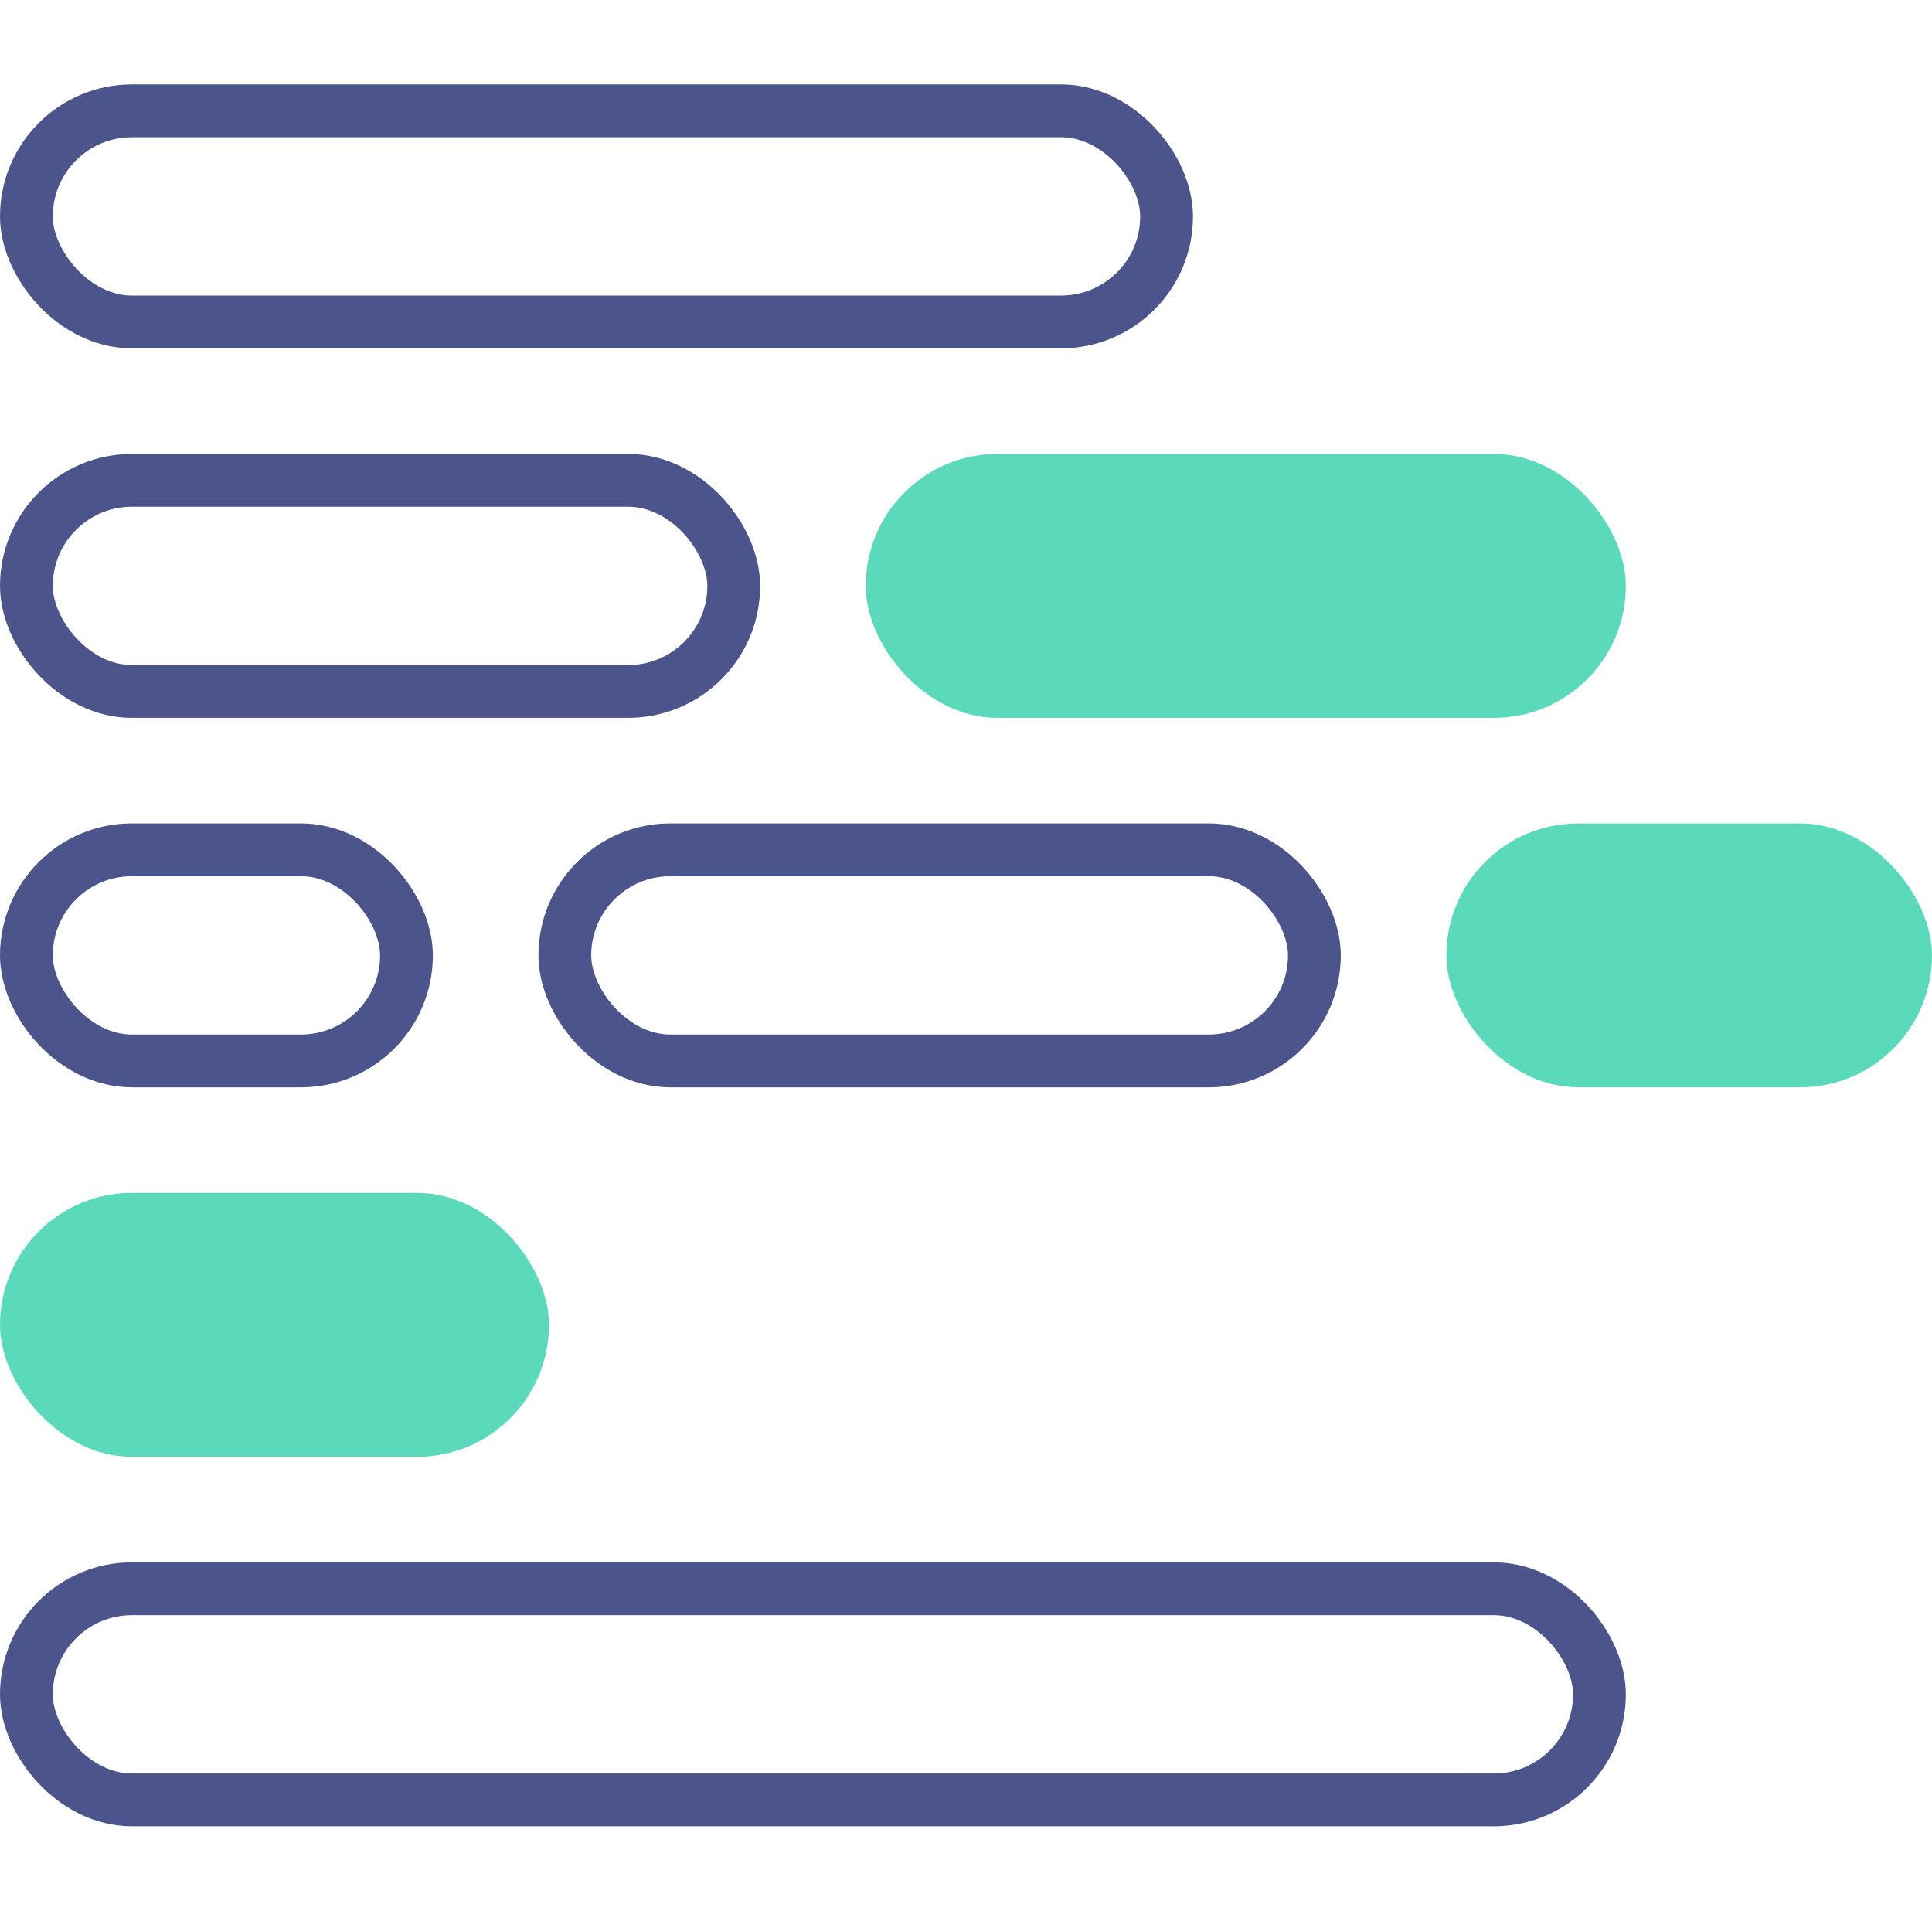<?xml version="1.0" encoding="UTF-8"?> <svg xmlns="http://www.w3.org/2000/svg" width="183" height="182" viewBox="0 0 183 182" fill="none"> <rect x="2.5" y="10.5" width="108" height="20" rx="10" stroke="#4B558B" stroke-width="5"></rect> <rect x="2.5" y="45.5" width="67" height="20" rx="10" stroke="#4B558B" stroke-width="5"></rect> <rect x="2.5" y="80.5" width="36" height="20" rx="10" stroke="#4B558B" stroke-width="5"></rect> <rect x="53.5" y="80.5" width="71" height="20" rx="10" stroke="#4B558B" stroke-width="5"></rect> <rect x="2.5" y="150.5" width="149" height="20" rx="10" stroke="#4B558B" stroke-width="5"></rect> <rect x="82" y="43" width="72" height="25" rx="12.5" fill="#5ADABB"></rect> <rect x="137" y="78" width="46" height="25" rx="12.5" fill="#5ADABB"></rect> <rect y="113" width="52" height="25" rx="12.5" fill="#5ADABB"></rect> </svg> 